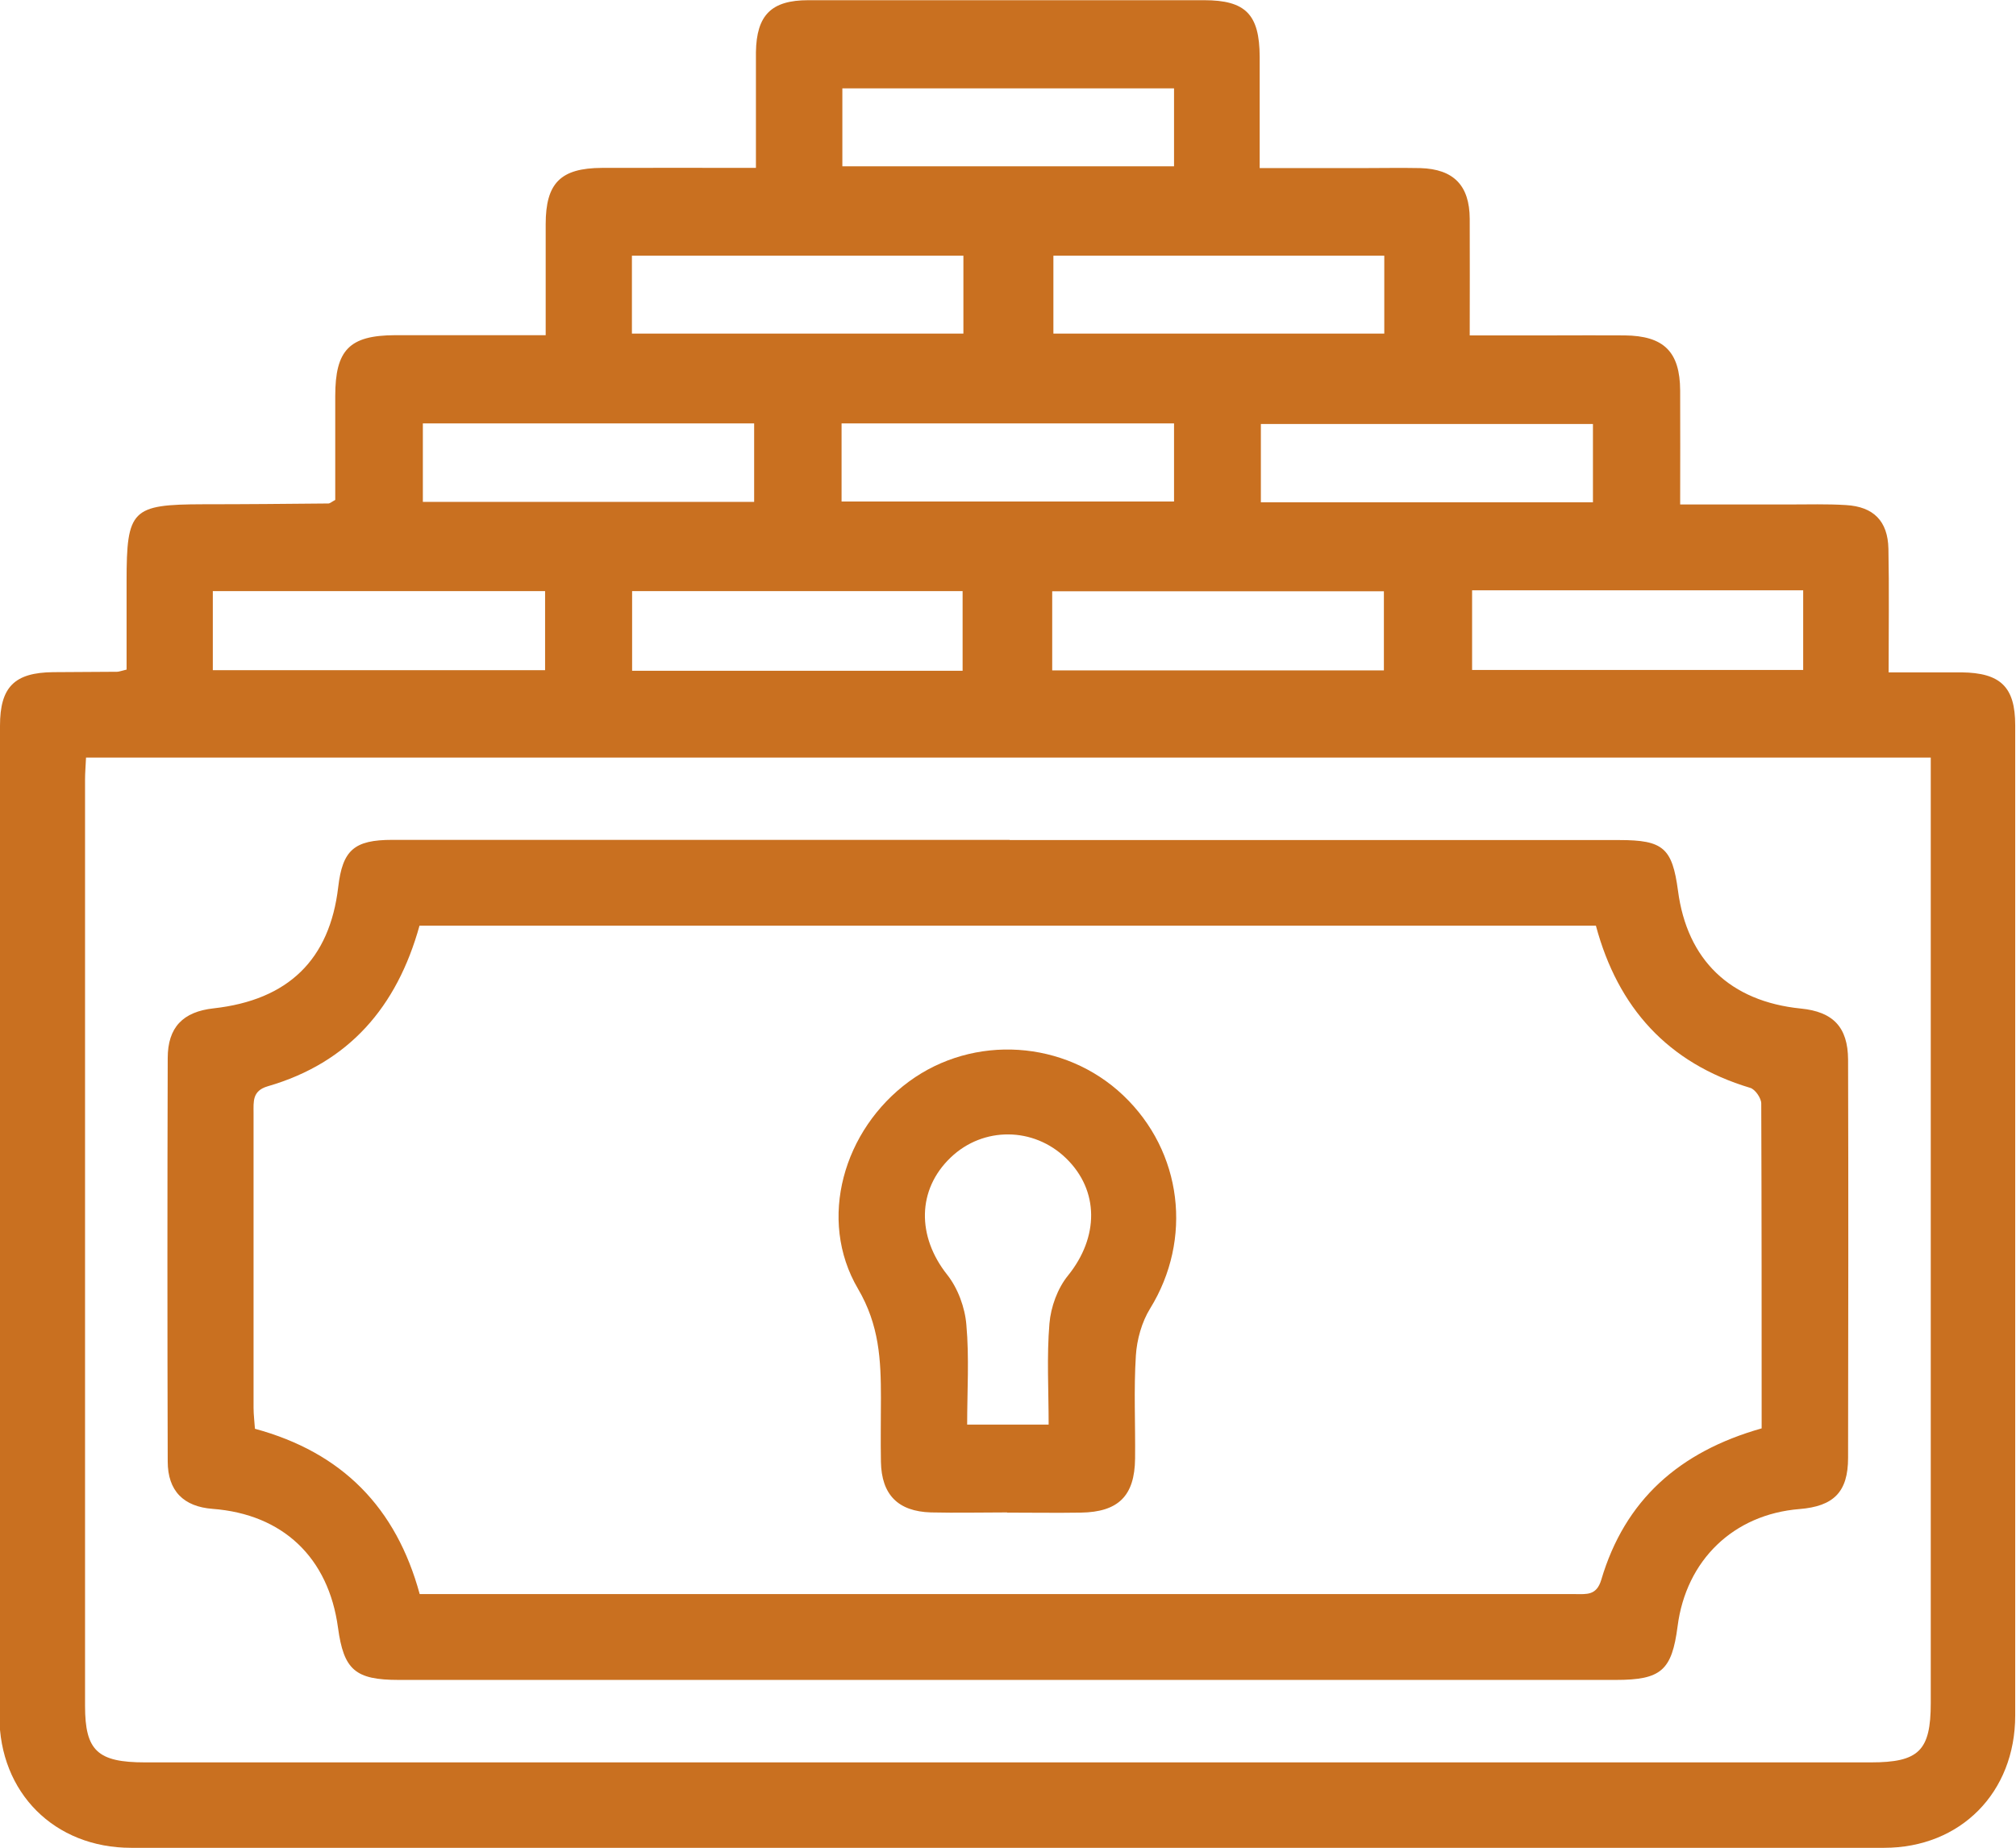 <svg xmlns="http://www.w3.org/2000/svg" id="Camada_2" data-name="Camada 2" viewBox="0 0 101.93 93.44"><defs><style>      .cls-1 {        fill: #c97020;        stroke-width: 0px;      }    </style></defs><g id="Camada_1-2" data-name="Camada 1"><g><path class="cls-1" d="M16.95,25.28c0-1.7,0-3.48,0-5.25,0-2.34.72-3.07,3.02-3.08,2.48,0,4.97,0,7.62,0,0-1.92,0-3.77,0-5.61,0-2.08.75-2.84,2.84-2.85,2.52-.01,5.05,0,7.79,0,0-1.33,0-2.6,0-3.86,0-.66,0-1.33,0-1.99.03-1.88.78-2.63,2.65-2.63,5.1,0,10.19,0,15.29,0,1.57,0,3.15,0,4.72,0,2.1,0,2.8.72,2.81,2.85,0,1.82,0,3.63,0,5.64,1.78,0,3.46,0,5.14,0,.99,0,1.99-.02,2.98,0,1.69.05,2.49.88,2.5,2.56.01,1.9,0,3.8,0,5.9,1.45,0,2.84,0,4.23,0,1.2,0,2.4-.01,3.6,0,1.98.02,2.8.82,2.81,2.79.01,1.86,0,3.72,0,5.76,1.9,0,3.71,0,5.52,0,.95,0,1.91-.03,2.86.03,1.4.08,2.12.81,2.15,2.21.04,2.02.01,4.04.01,6.25,1.31,0,2.49,0,3.68,0,1.98.02,2.72.74,2.72,2.67,0,16.69,0,33.39,0,50.08,0,3.89-2.76,6.69-6.63,6.69-29.54.01-59.08,0-88.63,0-3.88,0-6.66-2.79-6.66-6.66C0,70.09,0,53.39,0,36.7c0-1.96.73-2.69,2.69-2.71,1.08-.01,2.15-.01,3.23-.02.08,0,.16-.03.48-.11,0-1.45,0-2.96,0-4.47,0-3.63.26-3.88,3.87-3.89,2.11,0,4.22-.02,6.34-.04.07,0,.14-.07.34-.18ZM4.35,38.3c-.02.46-.05.78-.05,1.11,0,15.62,0,31.23,0,46.85,0,2.27.63,2.86,3.04,2.86,29.08,0,58.17,0,87.25,0,2.43,0,3.03-.59,3.03-3,0-15.49,0-30.98,0-46.47,0-.44,0-.87,0-1.34H4.35ZM59.36,4.47h-16.77v3.94h16.77v-3.94ZM42.55,25.36h16.81v-3.95h-16.81v3.95ZM27.56,29.89H10.76v4h16.8v-4ZM74.43,29.85v4.03h16.74v-4.03h-16.74ZM21.38,25.38h16.75v-3.97h-16.75v3.97ZM63.75,25.4h16.79v-3.96h-16.79v3.96ZM48.67,33.92v-4.03h-16.71v4.03h16.71ZM53.2,33.9h16.77v-4h-16.77v4ZM31.95,12.93v3.94h16.76v-3.94h-16.76ZM69.99,12.93h-16.73v3.94h16.73v-3.94Z"></path><path class="cls-1" d="M51.05,42.48c10.28,0,20.56,0,30.83,0,2.21,0,2.67.4,2.96,2.56.46,3.51,2.64,5.6,6.21,5.96,1.63.16,2.38.94,2.39,2.58.02,6.71.01,13.42,0,20.14,0,1.73-.73,2.45-2.46,2.59-3.33.27-5.73,2.58-6.16,5.93-.29,2.23-.83,2.71-3.12,2.71-12.93,0-18.99,0-38.79,0-7.58,0-15.17,0-22.75,0-2.2,0-2.78-.51-3.07-2.64-.48-3.55-2.79-5.74-6.34-6.01-1.46-.11-2.27-.9-2.27-2.4-.02-6.8-.02-13.59,0-20.39,0-1.56.77-2.35,2.32-2.52,3.77-.42,5.87-2.46,6.3-6.13.22-1.87.8-2.39,2.74-2.39,10.4,0,20.8,0,31.21,0ZM89.07,72.22c0-5.5,0-10.96-.02-16.42,0-.27-.31-.72-.56-.79-4.17-1.25-6.69-4.06-7.8-8.2H21.21c-1.14,4.11-3.57,6.93-7.67,8.12-.79.23-.72.77-.72,1.35,0,4.97,0,9.94,0,14.91,0,.36.05.72.07,1.06,4.42,1.2,7.14,3.99,8.33,8.36h1.52c10.27,0,17.25,0,27.53,0,8.7,0,20.69,0,29.38,0,.57,0,1.07.08,1.31-.72,1.19-4.03,3.94-6.48,8.11-7.66Z"></path><path class="cls-1" d="M50.92,76.48c-1.28,0-2.57.03-3.85,0-1.67-.05-2.5-.9-2.53-2.56-.02-1.08,0-2.15,0-3.23,0-1.92-.08-3.68-1.16-5.52-2.06-3.51-.73-8.05,2.58-10.48,3.27-2.4,7.88-2.1,10.83.7,3,2.85,3.52,7.28,1.36,10.78-.42.68-.67,1.57-.72,2.38-.11,1.73-.02,3.47-.04,5.21-.02,1.88-.84,2.7-2.74,2.73-1.24.02-2.48,0-3.73,0ZM53.02,72.05c0-1.75-.1-3.45.04-5.12.07-.84.41-1.78.94-2.43,1.56-1.93,1.59-4.29-.1-5.93-1.64-1.59-4.19-1.61-5.83-.04-1.71,1.63-1.71,4-.18,5.93.54.68.9,1.66.97,2.53.15,1.67.04,3.36.04,5.05h4.12Z"></path></g></g></svg>